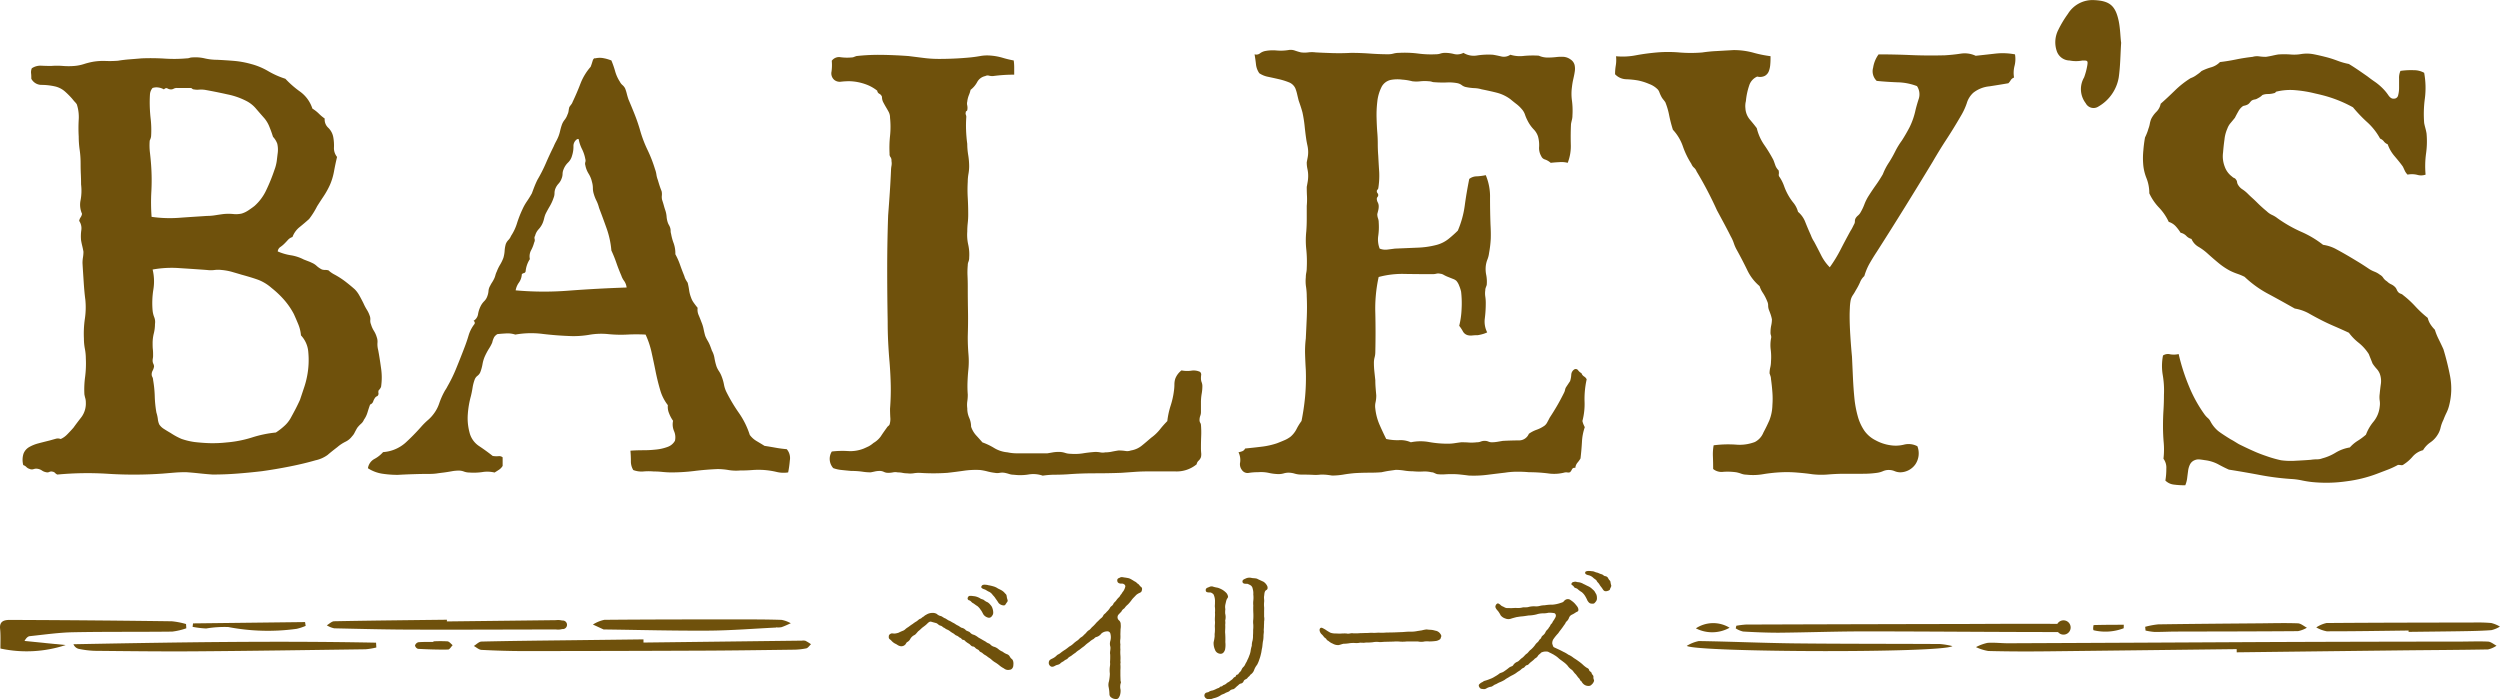 <svg height="39.155" viewBox="0 0 140 39.155" width="140" xmlns="http://www.w3.org/2000/svg"><g fill="#6f510c"><path d="m317.854 6743.523a2.977 2.977 0 0 0 .73.214 2.4 2.4 0 0 1 .73.239l.239.093a2.052 2.052 0 0 1 .214.092.9.9 0 0 1 .267.173 1.313 1.313 0 0 0 .293.2.6.6 0 0 0 .187.026.633.633 0 0 1 .187.025 1.039 1.039 0 0 0 .146.12 1.511 1.511 0 0 0 .2.12 4.68 4.68 0 0 1 .575.37c.186.143.369.292.548.451a1.553 1.553 0 0 1 .24.319c.071.123.151.274.24.451a2.879 2.879 0 0 0 .187.359 1.576 1.576 0 0 1 .161.331.514.514 0 0 1 .04.252.51.51 0 0 0 .04.252 1.429 1.429 0 0 0 .16.358 1.411 1.411 0 0 1 .161.358.711.711 0 0 1 .04.318 1.261 1.261 0 0 0 .04.4c.053.282.107.619.16 1.008a3.55 3.55 0 0 1 0 1.062 1.068 1.068 0 0 1 -.053.093.619.619 0 0 1 -.08.094.279.279 0 0 0 -.013.146.178.178 0 0 1 -.014.118.119.119 0 0 1 -.066.067.269.269 0 0 0 -.093.067.781.781 0 0 0 -.12.225.277.277 0 0 1 -.172.173c-.054.142-.1.288-.146.438a1.368 1.368 0 0 1 -.2.411.584.584 0 0 1 -.16.225 1.747 1.747 0 0 0 -.213.227c-.053.088-.1.176-.146.265a.769.769 0 0 1 -.146.212 1 1 0 0 1 -.372.306 2.129 2.129 0 0 0 -.452.3q-.346.265-.545.438a1.787 1.787 0 0 1 -.677.3q-.638.186-1.436.345t-1.568.266q-.691.081-1.382.134c-.461.036-.921.053-1.382.053q-.372-.025-.744-.066c-.248-.027-.5-.049-.744-.066-.213 0-.426.008-.638.025s-.434.036-.664.055a23.05 23.05 0 0 1 -3.017.014 18.065 18.065 0 0 0 -2.882.039.345.345 0 0 1 -.132-.094.244.244 0 0 0 -.133-.066.259.259 0 0 0 -.186.014.259.259 0 0 1 -.186.014.576.576 0 0 1 -.225-.093.6.6 0 0 0 -.226-.094.442.442 0 0 0 -.239.014.315.315 0 0 1 -.238-.014.4.4 0 0 1 -.173-.105.423.423 0 0 0 -.173-.106 1.158 1.158 0 0 1 .014-.638.731.731 0 0 1 .318-.371 2.116 2.116 0 0 1 .531-.212c.2-.054.411-.105.623-.159l.332-.093a.425.425 0 0 1 .279.013 1.162 1.162 0 0 0 .358-.251q.172-.173.359-.385c.141-.2.292-.394.451-.6a1.28 1.28 0 0 0 .239-.81.843.843 0 0 0 -.027-.226c-.018-.062-.036-.137-.053-.226a5.23 5.23 0 0 1 .04-.981 5.822 5.822 0 0 0 .04-1.036 2.865 2.865 0 0 0 -.054-.543 3.032 3.032 0 0 1 -.053-.571 5.749 5.749 0 0 1 .053-1.1 4.363 4.363 0 0 0 .027-1.074q-.054-.4-.093-1c-.026-.4-.049-.747-.066-1.048a1.927 1.927 0 0 1 .026-.319 1.957 1.957 0 0 0 .027-.318c-.018-.106-.04-.212-.066-.318s-.049-.213-.067-.319a2.451 2.451 0 0 1 .013-.569.722.722 0 0 0 -.119-.519.461.461 0 0 1 .08-.2.473.473 0 0 0 .079-.2 1.247 1.247 0 0 1 -.079-.77 2.9 2.9 0 0 0 .026-.875q0-.293-.013-.572c-.009-.186-.013-.393-.013-.623a5.279 5.279 0 0 0 -.053-.743 5.2 5.2 0 0 1 -.053-.743 8.077 8.077 0 0 1 0-.942 2.3 2.3 0 0 0 -.107-.862.894.894 0 0 0 -.106-.132c-.036-.036-.089-.1-.159-.187a4.537 4.537 0 0 0 -.411-.41 1.271 1.271 0 0 0 -.571-.279 3.438 3.438 0 0 0 -.73-.08.644.644 0 0 1 -.571-.345c0-.106 0-.208-.013-.306a.588.588 0 0 1 .04-.278.867.867 0 0 1 .531-.146c.194.01.38.014.557.014a4.014 4.014 0 0 1 .65 0 4.018 4.018 0 0 0 .651 0 2.361 2.361 0 0 0 .53-.106 4.053 4.053 0 0 1 .531-.132 3.465 3.465 0 0 1 .677-.041 5.923 5.923 0 0 0 .7-.013q.319-.053.664-.079c.23-.018.451-.036.663-.054a12.5 12.5 0 0 1 1.287.014 8 8 0 0 0 1.234-.014.506.506 0 0 0 .16-.026.5.5 0 0 1 .159-.026 2.291 2.291 0 0 1 .69.053 3.02 3.02 0 0 0 .69.079q.558.028 1 .066a5.22 5.22 0 0 1 .916.173 3.8 3.8 0 0 1 .955.4 4.748 4.748 0 0 0 .956.424 5.491 5.491 0 0 0 .836.729 1.889 1.889 0 0 1 .677.941 2.086 2.086 0 0 1 .358.279 2.5 2.5 0 0 0 .331.278.625.625 0 0 0 .2.518.972.972 0 0 1 .279.519 2.586 2.586 0 0 1 .04.583.776.776 0 0 0 .173.53q-.107.453-.173.824a3.421 3.421 0 0 1 -.226.742 4.542 4.542 0 0 1 -.345.624c-.124.186-.248.377-.371.57a4.456 4.456 0 0 1 -.451.718q-.265.237-.531.451a1.28 1.28 0 0 0 -.4.556.572.572 0 0 0 -.252.16c-.062.07-.129.142-.2.212a1.548 1.548 0 0 1 -.226.187.335.335 0 0 0 -.147.248zm-3.954-1.989a2.813 2.813 0 0 0 .477-.041c.16-.025.309-.048.452-.065a2.824 2.824 0 0 1 .53 0 1.459 1.459 0 0 0 .478-.026 1.41 1.41 0 0 0 .385-.187c.132-.089.243-.168.331-.238a2.721 2.721 0 0 0 .664-.9 9.811 9.811 0 0 0 .451-1.114 2.347 2.347 0 0 0 .133-.518c.017-.15.035-.3.053-.437a1.5 1.5 0 0 0 -.026-.517 1.128 1.128 0 0 0 -.239-.386c-.054-.176-.12-.362-.2-.558a1.738 1.738 0 0 0 -.279-.477q-.213-.239-.464-.532a1.746 1.746 0 0 0 -.518-.424 4 4 0 0 0 -1.088-.385c-.443-.1-.859-.182-1.248-.252a1.491 1.491 0 0 0 -.344-.014 1.015 1.015 0 0 1 -.292-.014.126.126 0 0 1 -.093-.039.125.125 0 0 0 -.093-.04h-.743a.384.384 0 0 0 -.2.04.28.28 0 0 1 -.146.039.377.377 0 0 1 -.2-.053c-.062-.035-.129-.018-.2.053a.84.84 0 0 0 -.306-.105.7.7 0 0 0 -.331.026.619.619 0 0 0 -.146.371c-.009.144-.013.283-.013.426a8.339 8.339 0 0 0 .053.928 5.5 5.5 0 0 1 .027.93.514.514 0 0 1 -.027.159 1.082 1.082 0 0 1 -.053.132 3.393 3.393 0 0 0 .013.678q.039.331.066.7a11.848 11.848 0 0 1 .013 1.473 10.957 10.957 0 0 0 .013 1.419 7.176 7.176 0 0 0 1.526.055c.544-.041 1.07-.071 1.584-.107zm-3.052 5.309a1.409 1.409 0 0 0 .093.371.721.721 0 0 1 .039.37 2.195 2.195 0 0 1 -.066.532 2.261 2.261 0 0 0 -.066.557c0 .106 0 .217.013.332s.013.234.013.358a.773.773 0 0 1 -.013.146.6.6 0 0 0 -.013.119.409.409 0 0 0 .04.187.351.351 0 0 1 .039.158.74.74 0 0 1 -.079.226.449.449 0 0 0 -.053.227.315.315 0 0 0 .04.133.356.356 0 0 1 .039.159 6.326 6.326 0 0 1 .093.915 6.294 6.294 0 0 0 .093.915 1.984 1.984 0 0 1 .08.358.992.992 0 0 0 .079.306.836.836 0 0 0 .266.253c.123.079.247.155.371.225a3.71 3.71 0 0 0 .611.332 3.86 3.86 0 0 0 .716.173q.451.053.863.065a7.124 7.124 0 0 0 .942-.04 6.486 6.486 0 0 0 1.42-.277 6.422 6.422 0 0 1 1.34-.279 3.538 3.538 0 0 0 .451-.345 1.741 1.741 0 0 0 .372-.451q.132-.239.265-.491c.088-.168.176-.349.265-.544l.226-.677a4.783 4.783 0 0 0 .172-.65 4.72 4.72 0 0 0 .067-1.341 1.526 1.526 0 0 0 -.411-.941 2.081 2.081 0 0 0 -.146-.61c-.08-.194-.164-.39-.252-.584a4.131 4.131 0 0 0 -.558-.81 5.355 5.355 0 0 0 -.69-.651 2.479 2.479 0 0 0 -.73-.45q-.358-.132-.942-.291c-.177-.054-.358-.106-.544-.16a3.11 3.11 0 0 0 -.571-.105 1.61 1.61 0 0 0 -.411 0 1.609 1.609 0 0 1 -.411 0c-.478-.036-.991-.07-1.54-.105a5.966 5.966 0 0 0 -1.512.079 2.832 2.832 0 0 1 .04 1.128 4.783 4.783 0 0 0 -.04 1.178z" transform="translate(-302.301 -6729.443)"/><path d="m358.389 6732.835a5.123 5.123 0 0 1 .212.611 2.152 2.152 0 0 0 .266.584.582.582 0 0 0 .146.186.628.628 0 0 1 .146.186 2.36 2.36 0 0 1 .093.293c.026.105.057.211.093.318.106.248.216.512.331.8s.216.575.305.876a6.859 6.859 0 0 0 .425 1.141 7.58 7.58 0 0 1 .425 1.088 1.41 1.41 0 0 1 .079.3 1.342 1.342 0 0 0 .08.306q.053.185.106.346c.035.105.071.2.107.291a.77.77 0 0 1 .013.238.734.734 0 0 0 .013.24q.053.158.093.3c.026.1.057.2.093.306a1.379 1.379 0 0 1 .066.331 1.364 1.364 0 0 0 .066.332.719.719 0 0 0 .067.146.744.744 0 0 1 .066.146.558.558 0 0 1 .027.173.55.55 0 0 0 .026.173 2.907 2.907 0 0 0 .146.531 1.694 1.694 0 0 1 .093.61 3.946 3.946 0 0 1 .266.6c.07.2.15.41.238.624a.766.766 0 0 0 .08.2c.035.063.07.119.106.172a3.875 3.875 0 0 1 .08.412 1.839 1.839 0 0 0 .106.41 1.086 1.086 0 0 0 .159.306c.07.1.141.191.213.278a.75.75 0 0 0 .053.4c.053.124.107.257.16.4a1.927 1.927 0 0 1 .119.385c.027.133.057.262.093.386a2.019 2.019 0 0 0 .133.266 1.892 1.892 0 0 1 .132.265c.036.089.071.185.107.292a1.278 1.278 0 0 1 .146.424 3.129 3.129 0 0 0 .119.479 1.369 1.369 0 0 0 .133.252 1.387 1.387 0 0 1 .133.252 2.519 2.519 0 0 1 .146.492 1.59 1.59 0 0 0 .146.437 9.242 9.242 0 0 0 .69 1.154 4.605 4.605 0 0 1 .61 1.234 1.3 1.3 0 0 0 .385.345c.15.09.3.177.438.266.23.035.442.071.636.106s.4.062.611.08a.758.758 0 0 1 .172.637 5.737 5.737 0 0 1 -.093.664 1.649 1.649 0 0 1 -.65-.027 4.365 4.365 0 0 0 -1.353-.106q-.332.026-.7.026a2.581 2.581 0 0 1 -.637-.026 3.751 3.751 0 0 0 -.611-.054q-.663.028-1.3.107a10.551 10.551 0 0 1 -1.3.08c-.159 0-.323-.011-.491-.027a4.721 4.721 0 0 0 -.491-.026 3.089 3.089 0 0 0 -.57 0 1.291 1.291 0 0 1 -.571-.08.93.93 0 0 1 -.133-.5c0-.193-.009-.39-.026-.584q.344-.025.73-.025a6.4 6.4 0 0 0 .729-.041 2.549 2.549 0 0 0 .624-.146.755.755 0 0 0 .411-.345.868.868 0 0 0 -.053-.543.948.948 0 0 1 -.053-.573 1.875 1.875 0 0 1 -.225-.423.922.922 0 0 1 -.067-.452 2.5 2.5 0 0 1 -.437-.875q-.146-.5-.253-1.034t-.225-1.062a4.761 4.761 0 0 0 -.332-.982 9.628 9.628 0 0 0 -1.035 0 7.13 7.13 0 0 1 -1.062-.027 3.94 3.94 0 0 0 -1.074.041 5.123 5.123 0 0 1 -1.1.066c-.5-.019-1-.058-1.512-.12a5.089 5.089 0 0 0 -1.513.04 1.376 1.376 0 0 0 -.5-.066c-.177.01-.345.022-.5.039a.518.518 0 0 0 -.186.174 1.248 1.248 0 0 0 -.106.3 2.307 2.307 0 0 1 -.185.344 3.652 3.652 0 0 0 -.239.451 1.935 1.935 0 0 0 -.12.413 2.467 2.467 0 0 1 -.119.438.48.48 0 0 1 -.16.212.475.475 0 0 0 -.159.212 2.329 2.329 0 0 0 -.12.466c-.027.167-.058.322-.093.463a5.161 5.161 0 0 0 -.172 1 3.055 3.055 0 0 0 .092 1.022 1.274 1.274 0 0 0 .531.77q.4.265.77.558a1.288 1.288 0 0 0 .318.013.3.3 0 0 1 .239.065v.48a.662.662 0 0 1 -.2.211c-.079.053-.164.106-.252.16a1.718 1.718 0 0 0 -.677-.027 3.425 3.425 0 0 1 -.73.027.891.891 0 0 1 -.305-.054.8.8 0 0 0 -.278-.054 2.23 2.23 0 0 0 -.425.04c-.142.025-.284.049-.425.067s-.274.033-.4.053a3 3 0 0 1 -.4.025q-.451 0-.9.015c-.3.009-.593.022-.876.038a5.7 5.7 0 0 1 -.876-.065 2.036 2.036 0 0 1 -.8-.306.71.71 0 0 1 .358-.517 1.75 1.75 0 0 0 .491-.386 2.109 2.109 0 0 0 1.248-.518 11.805 11.805 0 0 0 .875-.889 3.907 3.907 0 0 1 .385-.385 2.078 2.078 0 0 0 .332-.358 2.048 2.048 0 0 0 .305-.583 4.19 4.19 0 0 1 .279-.638 1.268 1.268 0 0 1 .079-.133 1.666 1.666 0 0 0 .107-.187 8.077 8.077 0 0 0 .5-1.034q.239-.584.451-1.141.132-.344.226-.664a1.974 1.974 0 0 1 .305-.61.127.127 0 0 0 .04-.119.123.123 0 0 0 -.067-.092.526.526 0 0 0 .253-.373 1.574 1.574 0 0 1 .146-.451 1.065 1.065 0 0 1 .2-.278.7.7 0 0 0 .173-.278 1.012 1.012 0 0 0 .066-.292.654.654 0 0 1 .093-.291 1.511 1.511 0 0 1 .106-.187 1.842 1.842 0 0 0 .106-.187 1.045 1.045 0 0 0 .08-.212 1.035 1.035 0 0 1 .08-.214 2.228 2.228 0 0 1 .186-.383 2.3 2.3 0 0 0 .185-.386 1.863 1.863 0 0 0 .067-.385 1.83 1.83 0 0 1 .066-.386.679.679 0 0 1 .146-.225.668.668 0 0 0 .146-.226 2.733 2.733 0 0 0 .332-.7 6.152 6.152 0 0 1 .305-.784 2.787 2.787 0 0 1 .252-.451q.146-.212.279-.45c.053-.143.1-.27.146-.386s.1-.242.172-.385a8.194 8.194 0 0 0 .465-.915q.2-.464.438-.942a2.569 2.569 0 0 1 .133-.278 2.58 2.58 0 0 0 .133-.279 2.106 2.106 0 0 0 .093-.306c.026-.114.057-.226.093-.331a.963.963 0 0 1 .159-.293.95.95 0 0 0 .159-.291.658.658 0 0 0 .066-.213 1.756 1.756 0 0 1 .04-.211c.035-.054.07-.1.106-.147a.446.446 0 0 0 .08-.146q.239-.5.438-1.022a3.135 3.135 0 0 1 .57-.941c.036-.09.071-.194.107-.318s.088-.177.159-.158a1.087 1.087 0 0 1 .491 0c.126.022.262.067.404.119zm.558 12.05c-.106-.248-.2-.486-.279-.717s-.173-.461-.279-.69a4.9 4.9 0 0 0 -.265-1.233c-.142-.4-.284-.784-.425-1.154a1.965 1.965 0 0 0 -.146-.4 2.1 2.1 0 0 1 -.146-.372 1.045 1.045 0 0 1 -.053-.331 1.292 1.292 0 0 0 -.053-.357 1.454 1.454 0 0 0 -.186-.453 1.386 1.386 0 0 1 -.185-.477.283.283 0 0 1 0-.172.293.293 0 0 0 0-.173 2.109 2.109 0 0 0 -.186-.559 2.044 2.044 0 0 1 -.186-.558h-.079a.452.452 0 0 0 -.213.412 1.617 1.617 0 0 1 -.08.518.824.824 0 0 1 -.225.386 1.053 1.053 0 0 0 -.252.385.672.672 0 0 0 -.053.251.694.694 0 0 1 -.053.253.823.823 0 0 1 -.173.291.913.913 0 0 0 -.172.267.7.7 0 0 0 -.053.266.689.689 0 0 1 -.053.264 2.454 2.454 0 0 1 -.212.466c-.089.151-.168.295-.239.438a1.563 1.563 0 0 0 -.079.252 1.631 1.631 0 0 1 -.08.252 1.224 1.224 0 0 1 -.225.346.84.84 0 0 0 -.2.371.2.2 0 0 0 -.026.173.273.273 0 0 1 -.026.2 1.945 1.945 0 0 1 -.173.438.717.717 0 0 0 -.067.491 1.518 1.518 0 0 0 -.238.688.126.126 0 0 1 -.093.095.229.229 0 0 0 -.12.065.878.878 0 0 1 -.159.464 1.042 1.042 0 0 0 -.186.439 17.86 17.86 0 0 0 3.013.013q1.605-.12 3.2-.172a.782.782 0 0 0 -.133-.36 1.078 1.078 0 0 1 -.162-.306z" transform="translate(-324.152 -6729.45)"/><path d="m410.16 6732.669a2.761 2.761 0 0 1 .027.385v.411a8.729 8.729 0 0 0 -1.195.079.83.83 0 0 1 -.225-.026.271.271 0 0 0 -.2.026.661.661 0 0 0 -.451.332 1.345 1.345 0 0 1 -.372.438 1.635 1.635 0 0 1 -.093.293 1.4 1.4 0 0 0 -.093.37.42.42 0 0 0 0 .212.662.662 0 0 1 0 .265c-.018.036-.036.055-.053.055s-.026.018-.026.052a.208.208 0 0 0 0 .147.327.327 0 0 1 .026.119 6.845 6.845 0 0 0 -.013.742c.009.248.03.5.066.771a3.978 3.978 0 0 0 .053.623 3.993 3.993 0 0 1 .054.624 2.488 2.488 0 0 1 -.04.438 2.55 2.55 0 0 0 -.039.438 7.389 7.389 0 0 0 0 .889q.026.466.026.942a4.426 4.426 0 0 1 -.026.479 4.3 4.3 0 0 0 -.027.478 2.5 2.5 0 0 0 .053.729 2.528 2.528 0 0 1 .054.731.569.569 0 0 1 -.04.226.5.5 0 0 0 -.039.2 4.274 4.274 0 0 0 -.014.584c.009.2.014.39.014.585q0 .715.013 1.432c.009.479 0 .947-.013 1.406q0 .505.039.982a4.634 4.634 0 0 1 -.013.929c-.018.194-.031.4-.04.624a6.32 6.32 0 0 0 .014.7 2.486 2.486 0 0 1 -.027.384 1.388 1.388 0 0 0 0 .385 1.283 1.283 0 0 0 .107.531 1.236 1.236 0 0 1 .106.5 1.384 1.384 0 0 0 .278.479q.172.186.358.4a3.425 3.425 0 0 1 .664.318 1.719 1.719 0 0 0 .743.238 2.4 2.4 0 0 0 .531.055h1.7c.106-.019.212-.035.318-.055a2.055 2.055 0 0 1 .318-.024 1.119 1.119 0 0 1 .345.052.982.982 0 0 0 .319.053 2.9 2.9 0 0 0 .69-.025q.318-.053.69-.079a1.663 1.663 0 0 1 .279.024.669.669 0 0 0 .278 0 1.717 1.717 0 0 0 .372-.039c.123-.026.247-.048.371-.066a2.431 2.431 0 0 1 .385.027.569.569 0 0 0 .305-.027 1.286 1.286 0 0 0 .624-.278c.186-.149.358-.3.518-.437a2.465 2.465 0 0 0 .491-.466 5.389 5.389 0 0 1 .411-.464 4.529 4.529 0 0 1 .186-.863 4.548 4.548 0 0 0 .186-.835 2.568 2.568 0 0 0 .026-.358 1.029 1.029 0 0 1 .053-.331 1.072 1.072 0 0 1 .345-.453 1.584 1.584 0 0 0 .544.016.846.846 0 0 1 .491.066.2.2 0 0 1 .066.172 1.4 1.4 0 0 0 -.013.2.591.591 0 0 0 .04.212.6.6 0 0 1 .04.212 2.5 2.5 0 0 1 -.04.438 2.815 2.815 0 0 0 -.04.491v.53a.6.6 0 0 1 -.04.213.676.676 0 0 0 -.039.238.279.279 0 0 0 .039.146.244.244 0 0 1 .04.12 4.843 4.843 0 0 1 .013.624q-.013.331-.013.649a2.922 2.922 0 0 0 .013.292.7.7 0 0 1 -.013.238.486.486 0 0 1 -.132.2.329.329 0 0 0 -.107.2 1.758 1.758 0 0 1 -1.207.4h-1.526q-.373 0-.743.027l-.743.052q-.717.028-1.473.027c-.5 0-1 .016-1.5.054q-.372.025-.73.025a4.78 4.78 0 0 0 -.7.053 1.6 1.6 0 0 0 -.8-.065 2.878 2.878 0 0 1 -.823.013.77.77 0 0 1 -.252-.04 2.3 2.3 0 0 0 -.252-.066.786.786 0 0 0 -.279 0 .7.7 0 0 1 -.278 0 2.946 2.946 0 0 1 -.412-.079 3.1 3.1 0 0 0 -.411-.08 4.585 4.585 0 0 0 -.9.04q-.451.066-.928.119a11.323 11.323 0 0 1 -1.566 0 2.006 2.006 0 0 0 -.345.027 1.273 1.273 0 0 1 -.345 0 1.292 1.292 0 0 1 -.266-.027 1.44 1.44 0 0 0 -.265-.026.674.674 0 0 0 -.265 0 1.294 1.294 0 0 1 -.266.026.525.525 0 0 1 -.239-.052.52.52 0 0 0 -.239-.054 1.23 1.23 0 0 0 -.252.026c-.079.019-.164.035-.252.053a3.147 3.147 0 0 1 -.478-.04 4.327 4.327 0 0 0 -.61-.039c-.195-.019-.376-.035-.544-.054a1.835 1.835 0 0 1 -.464-.105.777.777 0 0 1 -.08-.929 4.968 4.968 0 0 1 .9-.026 2.025 2.025 0 0 0 .876-.134c.124-.053.221-.1.292-.133a1.543 1.543 0 0 0 .266-.187 1.306 1.306 0 0 0 .411-.37c.079-.124.19-.284.331-.478a.383.383 0 0 1 .093-.106.206.206 0 0 0 .066-.08 1 1 0 0 0 .04-.4c-.009-.177-.014-.337-.014-.479.035-.459.049-.9.04-1.312s-.031-.846-.066-1.288c-.036-.407-.062-.8-.08-1.169s-.026-.752-.026-1.14q-.027-1.487-.027-2.946t.053-2.973q.053-.69.093-1.288c.027-.4.048-.8.067-1.207a1.558 1.558 0 0 1 .026-.278.746.746 0 0 0 0-.278.313.313 0 0 0 -.053-.213.256.256 0 0 1 -.053-.186 6.387 6.387 0 0 1 .026-1 4.937 4.937 0 0 0 0-1.021.677.677 0 0 0 -.079-.331c-.053-.1-.107-.19-.16-.28s-.1-.177-.146-.264a.654.654 0 0 1 -.066-.294.294.294 0 0 0 -.146-.172.214.214 0 0 1 -.119-.172 2.192 2.192 0 0 0 -.61-.346 2.93 2.93 0 0 0 -.929-.186 4.026 4.026 0 0 0 -.491.027.489.489 0 0 1 -.384-.107.484.484 0 0 1 -.146-.464 2.737 2.737 0 0 0 .013-.6.5.5 0 0 1 .491-.2 2.727 2.727 0 0 0 .6.015.414.414 0 0 0 .146-.026c.044-.019.093-.036.146-.054a11.266 11.266 0 0 1 1.46-.066c.5.008.982.031 1.46.066l.836.105a6.6 6.6 0 0 0 .863.055q.876 0 1.725-.08.291-.028.584-.08a2.17 2.17 0 0 1 .584-.026 3.212 3.212 0 0 1 .663.12 5.746 5.746 0 0 0 .631.153z" transform="translate(-353.392 -6729.283)"/><path d="m467.055 6738.08a1.383 1.383 0 0 0 -.451-.04c-.177.009-.345.021-.5.04a1 1 0 0 0 -.318-.187.32.32 0 0 1 -.213-.186.9.9 0 0 1 -.119-.531 1.782 1.782 0 0 0 -.066-.584 1.028 1.028 0 0 0 -.252-.4 2.029 2.029 0 0 1 -.331-.478 2.247 2.247 0 0 1 -.146-.345.872.872 0 0 0 -.173-.292 1.892 1.892 0 0 0 -.305-.292c-.116-.088-.225-.177-.332-.266a2.2 2.2 0 0 0 -.73-.357q-.358-.094-.889-.2a1.6 1.6 0 0 0 -.411-.066 2.893 2.893 0 0 1 -.491-.066.568.568 0 0 1 -.212-.106.6.6 0 0 0 -.239-.105 2.527 2.527 0 0 0 -.584-.04 6.168 6.168 0 0 1 -.69-.013.478.478 0 0 1 -.159-.027.538.538 0 0 0 -.16-.026 2.293 2.293 0 0 0 -.477 0 1.837 1.837 0 0 1 -.452 0 2.986 2.986 0 0 0 -.57-.093 2.013 2.013 0 0 0 -.624.013.761.761 0 0 0 -.544.426 2.38 2.38 0 0 0 -.225.795 6.39 6.39 0 0 0 -.04.93q.013.478.04.8t.026.638c0 .211.009.434.027.664.017.335.035.635.053.9a4.424 4.424 0 0 1 -.053.93.31.31 0 0 1 -.053.078.111.111 0 0 0 -.027.08.174.174 0 0 0 .04.106.176.176 0 0 1 .04.105.175.175 0 0 1 -.04.106.161.161 0 0 0 -.04.08.441.441 0 0 0 .053.225.456.456 0 0 1 .053.226.872.872 0 0 1 -.026.212l-.053.214a.685.685 0 0 0 .039.239.669.669 0 0 1 .04.238 3.508 3.508 0 0 1 -.026.742 1.4 1.4 0 0 0 .08.716.872.872 0 0 0 .427.055c.142-.018.284-.035.427-.055l1.241-.052a4.879 4.879 0 0 0 1.107-.159 1.82 1.82 0 0 0 .654-.332 6.719 6.719 0 0 0 .52-.464 5.342 5.342 0 0 0 .387-1.394q.093-.7.253-1.5a.69.69 0 0 1 .425-.146 3.145 3.145 0 0 0 .5-.066 3.081 3.081 0 0 1 .239 1.273q0 .743.026 1.486c.018.317.022.588.014.809a5.959 5.959 0 0 1 -.093.783 1.44 1.44 0 0 1 -.093.372 1.415 1.415 0 0 0 -.093.371 1.634 1.634 0 0 0 .027.5 1.954 1.954 0 0 1 .026.558c-.018.053-.036.1-.053.145a.394.394 0 0 0 -.026.146 1.172 1.172 0 0 0 0 .358 2.4 2.4 0 0 1 .026.358 6.759 6.759 0 0 1 -.053.862 1.328 1.328 0 0 0 .133.783 1.425 1.425 0 0 1 -.239.092 2.4 2.4 0 0 1 -.292.066c-.071 0-.169 0-.292.014a.714.714 0 0 1 -.265-.014.435.435 0 0 1 -.279-.226 2.146 2.146 0 0 0 -.2-.3 4.6 4.6 0 0 0 .133-.942 5.712 5.712 0 0 0 -.027-.969 1.95 1.95 0 0 0 -.107-.331.855.855 0 0 0 -.16-.278.573.573 0 0 0 -.186-.106l-.267-.107a1.829 1.829 0 0 1 -.254-.119.439.439 0 0 0 -.2-.065.419.419 0 0 0 -.214 0 .882.882 0 0 1 -.213.025q-.694 0-1.535-.012a5.078 5.078 0 0 0 -1.481.171 8.208 8.208 0 0 0 -.187 2.018q.025 1.088 0 2.177a1.154 1.154 0 0 1 -.04.306 1.15 1.15 0 0 0 -.039.3 4.623 4.623 0 0 0 .026.49c.018.169.035.332.053.491 0 .143.006.283.017.425s.023.283.036.425a1.741 1.741 0 0 1 -.04.386.953.953 0 0 0 -.013.358 3.084 3.084 0 0 0 .238.9c.124.281.248.548.372.795a2.923 2.923 0 0 0 .73.066 1.431 1.431 0 0 1 .65.119 2.644 2.644 0 0 1 1.022-.013 5.866 5.866 0 0 0 1.048.092 2.372 2.372 0 0 0 .358-.025c.115-.018.243-.036.385-.054.141 0 .287 0 .438.014a2.409 2.409 0 0 0 .438-.014.561.561 0 0 0 .226-.04.572.572 0 0 1 .225-.039.5.5 0 0 1 .2.039.486.486 0 0 0 .2.04 2.041 2.041 0 0 0 .292-.025l.319-.054q.53-.026.9-.026a.594.594 0 0 0 .557-.371 1.817 1.817 0 0 1 .438-.227 1.821 1.821 0 0 0 .438-.226.55.55 0 0 0 .159-.2q.08-.145.133-.252c.141-.212.278-.434.411-.662s.261-.47.385-.718a.68.68 0 0 0 .066-.187.409.409 0 0 1 .067-.158l.106-.16c.035-.054.07-.105.106-.158a1.447 1.447 0 0 0 .066-.359.376.376 0 0 1 .173-.3.162.162 0 0 1 .212.053.539.539 0 0 0 .186.159.355.355 0 0 0 .146.186.374.374 0 0 1 .146.159 5.042 5.042 0 0 0 -.119 1.234 3.694 3.694 0 0 1 -.12 1.1 1.3 1.3 0 0 0 .053.173c.017.044.044.1.08.172a2.982 2.982 0 0 0 -.159.837c-.018.31-.045.615-.08.915a1.641 1.641 0 0 1 -.172.239.546.546 0 0 0 -.12.292.153.153 0 0 0 -.186.079.623.623 0 0 1 -.106.16.291.291 0 0 1 -.159.013.423.423 0 0 0 -.186.014 2.315 2.315 0 0 1 -.9.039 8.809 8.809 0 0 0 -1.062-.065q-.292-.028-.65-.028a4.518 4.518 0 0 0 -.7.055c-.3.034-.629.075-.982.119a6.1 6.1 0 0 1 -1.035.041c-.142-.02-.292-.037-.451-.054a3.9 3.9 0 0 0 -.451-.026c-.142 0-.288 0-.438.012a2.4 2.4 0 0 1 -.437-.012 1.428 1.428 0 0 1 -.16-.067.354.354 0 0 0 -.159-.039 1.645 1.645 0 0 0 -.478-.04 3.846 3.846 0 0 1 -.557-.013 3.057 3.057 0 0 1 -.491-.041 3.14 3.14 0 0 0 -.465-.039l-.371.053c-.124.018-.265.045-.425.08-.195.017-.423.026-.687.026s-.536.008-.818.025c-.211.019-.422.044-.633.081a3.943 3.943 0 0 1 -.632.054c-.123-.02-.224-.032-.3-.041a2.943 2.943 0 0 0 -.33-.013 2.343 2.343 0 0 1 -.461.013c-.22-.01-.427-.013-.621-.013a1.307 1.307 0 0 1 -.384-.054 1.223 1.223 0 0 0 -.359-.053.981.981 0 0 0 -.252.039 1.072 1.072 0 0 1 -.279.041 2.74 2.74 0 0 1 -.557-.067 2.045 2.045 0 0 0 -.61-.039 3.025 3.025 0 0 0 -.518.039.379.379 0 0 1 -.385-.172.516.516 0 0 1 -.093-.425.988.988 0 0 0 -.093-.559 1.162 1.162 0 0 0 .225-.064.3.3 0 0 0 .146-.146c.354-.035.672-.071.956-.106a4.3 4.3 0 0 0 .822-.186q.212-.081.425-.173a1.559 1.559 0 0 0 .345-.2 1.4 1.4 0 0 0 .332-.425 2.988 2.988 0 0 1 .278-.451 13.327 13.327 0 0 0 .2-1.354 11.957 11.957 0 0 0 .04-1.513c-.018-.282-.031-.57-.04-.861a5.986 5.986 0 0 1 .04-.89q.026-.532.053-1.141t0-1.222a3.562 3.562 0 0 0 -.04-.531 2.132 2.132 0 0 1 -.013-.53 1.363 1.363 0 0 1 .027-.266 1.368 1.368 0 0 0 .026-.266 6.735 6.735 0 0 0 -.026-1.034 4.781 4.781 0 0 1 0-1.01q.026-.343.026-.7v-.729a3.858 3.858 0 0 0 .013-.544c-.009-.169-.013-.341-.013-.519.017-.088.035-.186.053-.291a1.975 1.975 0 0 0 .027-.318 1.7 1.7 0 0 0 -.04-.385 1.716 1.716 0 0 1 -.04-.386c.017-.088.035-.182.053-.278a1.584 1.584 0 0 0 .027-.278 1.768 1.768 0 0 0 -.04-.372c-.027-.124-.049-.238-.066-.346-.036-.247-.067-.5-.093-.755a7.175 7.175 0 0 0 -.12-.757c-.053-.2-.124-.416-.212-.664-.036-.141-.066-.269-.093-.385a2.128 2.128 0 0 0 -.093-.3.653.653 0 0 0 -.371-.345 3.733 3.733 0 0 0 -.558-.173c-.195-.044-.394-.089-.6-.132a1.331 1.331 0 0 1 -.491-.2 1.074 1.074 0 0 1 -.185-.49q-.027-.253-.08-.57a.324.324 0 0 0 .305-.055.718.718 0 0 1 .305-.132 2.342 2.342 0 0 1 .624-.027 2.682 2.682 0 0 0 .677-.026.7.7 0 0 1 .332.026 3.336 3.336 0 0 0 .358.107 1.588 1.588 0 0 0 .4 0 1.61 1.61 0 0 1 .422 0q.448.025.949.04t1.028-.013q.527 0 1.055.038t1.026.04a1.122 1.122 0 0 0 .305-.041 1.2 1.2 0 0 1 .305-.038 6.037 6.037 0 0 1 1.062.038 5.576 5.576 0 0 0 1.009.041.773.773 0 0 0 .252-.041.821.821 0 0 1 .252-.038 2.044 2.044 0 0 1 .5.065.754.754 0 0 0 .531-.065 1.1 1.1 0 0 0 .77.145 4.186 4.186 0 0 1 .875-.04q.186.028.465.094a.632.632 0 0 0 .517-.094 1.793 1.793 0 0 0 .757.066 5.409 5.409 0 0 1 .836-.013 1.2 1.2 0 0 0 .49.105 4.119 4.119 0 0 0 .478-.026 2.428 2.428 0 0 1 .425-.014.765.765 0 0 1 .385.146.527.527 0 0 1 .225.306.961.961 0 0 1 .013.358c-.017.123-.044.261-.079.41a3.917 3.917 0 0 0 -.08.465 2.782 2.782 0 0 0 0 .77 4.274 4.274 0 0 1 .027.823.984.984 0 0 1 -.027.239c-.018.07-.036.149-.053.238q-.027.532-.013 1.127a2.588 2.588 0 0 1 -.172 1.054z" transform="translate(-379.263 -6728.961)"/><path d="m502.263 6732.148c0 .159 0 .309-.014.451a1.309 1.309 0 0 1 -.079.384.51.51 0 0 1 -.226.267.6.6 0 0 1 -.425.039.808.808 0 0 0 -.451.5 3.791 3.791 0 0 0 -.185.875 1.127 1.127 0 0 0 -.027.4 1.069 1.069 0 0 0 .252.637q.225.265.385.478a2.757 2.757 0 0 0 .411.929 8 8 0 0 1 .518.85c.035.089.07.187.106.292a.731.731 0 0 0 .186.291.586.586 0 0 1 .013.214.18.18 0 0 0 .04.159 2.259 2.259 0 0 1 .252.5 3.143 3.143 0 0 0 .225.5 3.043 3.043 0 0 0 .306.451 1.362 1.362 0 0 1 .252.5 1.387 1.387 0 0 1 .411.584c.1.248.2.487.305.716a1.78 1.78 0 0 0 .186.373c.123.229.252.479.385.742a2.627 2.627 0 0 0 .491.69 7.764 7.764 0 0 0 .61-1q.265-.517.558-1.049a1.373 1.373 0 0 0 .093-.159l.093-.187a.319.319 0 0 0 .053-.185.326.326 0 0 1 .054-.187.585.585 0 0 1 .119-.132.6.6 0 0 0 .119-.133 2.832 2.832 0 0 0 .239-.491 2.644 2.644 0 0 1 .266-.519c.123-.193.252-.384.384-.569s.261-.386.385-.6a3.354 3.354 0 0 1 .345-.663 6.77 6.77 0 0 0 .345-.61 4.2 4.2 0 0 1 .372-.61c.159-.248.305-.5.438-.757a4.1 4.1 0 0 0 .332-.969c.053-.212.115-.425.185-.636a.831.831 0 0 0 -.106-.69 3.241 3.241 0 0 0 -1.1-.213c-.434-.017-.819-.044-1.155-.079a.745.745 0 0 1 -.2-.744 1.686 1.686 0 0 1 .305-.741c.566 0 1.168.012 1.8.039s1.274.03 1.911.013c.3-.018.6-.048.889-.093a1.438 1.438 0 0 1 .836.12q.5-.053 1.088-.12a3.643 3.643 0 0 1 1.115.041 1.561 1.561 0 0 1 -.027.649 1.554 1.554 0 0 0 -.026.649.364.364 0 0 0 -.186.146.833.833 0 0 1 -.133.173q-.451.079-1.061.173a1.714 1.714 0 0 0 -.9.357 1.283 1.283 0 0 0 -.371.6 3.784 3.784 0 0 1 -.345.729q-.4.69-.783 1.274t-.783 1.273q-.77 1.273-1.552 2.534t-1.579 2.508c-.142.213-.275.431-.4.65a3.325 3.325 0 0 0 -.292.7.909.909 0 0 0 -.239.345 3.562 3.562 0 0 1 -.239.451 2.506 2.506 0 0 1 -.16.266.813.813 0 0 0 -.132.319 2.88 2.88 0 0 0 -.04.4c-.009.177-.013.318-.013.425q0 .5.039 1.128t.093 1.181q.026.557.053 1.155t.08 1.14a5.9 5.9 0 0 0 .186 1.022 2.7 2.7 0 0 0 .371.823 1.7 1.7 0 0 0 .637.544 2.447 2.447 0 0 0 .85.278 1.908 1.908 0 0 0 .742-.039 1.045 1.045 0 0 1 .744.092 1.1 1.1 0 0 1 -.12 1.022 1.057 1.057 0 0 1 -.836.438.827.827 0 0 1 -.318-.066.846.846 0 0 0 -.319-.066.813.813 0 0 0 -.332.066 1.256 1.256 0 0 1 -.331.094 5.675 5.675 0 0 1 -.823.053h-.982q-.451 0-.929.039a4.383 4.383 0 0 1 -.9-.013q-.345-.053-.849-.093a6.859 6.859 0 0 0 -.956-.014 8.819 8.819 0 0 0 -.955.106 3.274 3.274 0 0 1 -.929.025.841.841 0 0 1 -.279-.052 1.936 1.936 0 0 0 -.278-.08 3.47 3.47 0 0 0 -.73-.027.743.743 0 0 1 -.571-.158q0-.344-.013-.689a2.9 2.9 0 0 1 .04-.638 6.34 6.34 0 0 1 1.234-.039 2.407 2.407 0 0 0 1.075-.146 1.022 1.022 0 0 0 .478-.53q.185-.346.331-.678a2.471 2.471 0 0 0 .173-.862 4.749 4.749 0 0 0 0-.7q-.027-.385-.08-.757a.515.515 0 0 0 -.026-.159c-.018-.053-.036-.105-.054-.158a1.491 1.491 0 0 1 .04-.332 1.469 1.469 0 0 0 .04-.332 3.3 3.3 0 0 0 -.013-.65 2.037 2.037 0 0 1 .013-.624.322.322 0 0 0 0-.186.448.448 0 0 1 -.026-.186 1.79 1.79 0 0 1 .039-.371 1.632 1.632 0 0 0 .04-.346 2.308 2.308 0 0 0 -.066-.253c-.027-.079-.058-.161-.093-.25a.713.713 0 0 1 -.053-.266.527.527 0 0 0 -.053-.239 2.573 2.573 0 0 0 -.239-.466 1.366 1.366 0 0 1 -.186-.383 2.673 2.673 0 0 1 -.7-.916q-.279-.571-.571-1.1a2.127 2.127 0 0 1 -.172-.386 2.193 2.193 0 0 0 -.173-.385q-.186-.371-.372-.718c-.124-.229-.256-.477-.4-.742q-.239-.53-.53-1.089t-.611-1.088a.537.537 0 0 0 -.146-.212.53.53 0 0 1 -.146-.212 4.575 4.575 0 0 1 -.477-.982 2.609 2.609 0 0 0 -.558-.929 7.917 7.917 0 0 1 -.212-.823 3.829 3.829 0 0 0 -.212-.717c-.036-.053-.076-.105-.12-.159a.933.933 0 0 1 -.119-.186 1.913 1.913 0 0 1 -.093-.212.462.462 0 0 0 -.093-.159 1.284 1.284 0 0 0 -.478-.306 3.193 3.193 0 0 0 -.637-.2 5.121 5.121 0 0 0 -.663-.066.888.888 0 0 1 -.611-.279 2.851 2.851 0 0 1 .04-.491 1.961 1.961 0 0 0 .014-.517 3.887 3.887 0 0 0 1.114-.054c.372-.07.76-.122 1.168-.158a7.343 7.343 0 0 1 1.261 0 7.656 7.656 0 0 0 1.287 0 8.071 8.071 0 0 1 .822-.08l.929-.053a4.14 4.14 0 0 1 1.062.133 6.748 6.748 0 0 0 1.009.208z" transform="translate(-403.113 -6729.002)"/><path d="m549.762 6728.2c-.045.722-.045 1.308-.135 1.941a2.328 2.328 0 0 1 -1.128 1.623.494.494 0 0 1 -.722-.181 1.294 1.294 0 0 1 -.09-1.442 3.764 3.764 0 0 0 .18-.677c.045-.272 0-.272-.271-.272a1.866 1.866 0 0 1 -.722 0 .772.772 0 0 1 -.722-.541 1.523 1.523 0 0 1 .09-1.173 6.017 6.017 0 0 1 .541-.9 1.616 1.616 0 0 1 1.489-.767c.857.045 1.173.315 1.354 1.174.091.448.091.899.136 1.215z" transform="translate(-430.978 -6725.804)"/><path d="m570.952 6733.154a4.032 4.032 0 0 1 .743-.039 1.175 1.175 0 0 1 .584.146 4.631 4.631 0 0 1 .04 1.434 6.494 6.494 0 0 0 -.04 1.379c.017.09.04.183.066.279a3.065 3.065 0 0 1 .067.3 4.846 4.846 0 0 1 -.027 1.129 5.219 5.219 0 0 0 -.026 1.181.75.75 0 0 1 -.465.013 1.252 1.252 0 0 0 -.544-.013.759.759 0 0 1 -.159-.226c-.036-.08-.071-.154-.106-.226-.142-.2-.3-.389-.465-.584a2.067 2.067 0 0 1 -.384-.664.482.482 0 0 1 -.213-.159.493.493 0 0 0 -.212-.159 3.476 3.476 0 0 0 -.717-.914 7.961 7.961 0 0 1 -.8-.837 7.185 7.185 0 0 0 -1.751-.689c-.071-.019-.146-.036-.226-.055s-.155-.034-.226-.052a6.858 6.858 0 0 0 -1-.161 3.281 3.281 0 0 0 -1.1.081l-.053.054a.082.082 0 0 1 -.053.026 1.312 1.312 0 0 1 -.359.052.8.8 0 0 0 -.305.055 1.044 1.044 0 0 1 -.106.092 1.212 1.212 0 0 1 -.159.094.4.4 0 0 1 -.173.065.43.43 0 0 0 -.172.067 1.182 1.182 0 0 0 -.106.119.368.368 0 0 1 -.107.093.683.683 0 0 1 -.185.066.238.238 0 0 0 -.133.065.862.862 0 0 0 -.213.266q-.106.186-.185.346c-.071.089-.151.186-.239.291a.978.978 0 0 0 -.186.319 1.96 1.96 0 0 0 -.159.6c-.036.256-.062.5-.08.729a1.6 1.6 0 0 0 .093.8 1.177 1.177 0 0 0 .412.557.329.329 0 0 0 .119.08.172.172 0 0 1 .093.079.256.256 0 0 1 .066.146.4.4 0 0 0 .066.172.742.742 0 0 0 .239.239 1.93 1.93 0 0 1 .292.239q.132.132.266.252c.088.079.177.164.265.252s.177.172.266.252.176.155.265.227a1.046 1.046 0 0 0 .305.211 1.509 1.509 0 0 1 .306.187 7.6 7.6 0 0 0 1.326.756 5.572 5.572 0 0 1 1.221.729 2.157 2.157 0 0 1 .677.212c.2.107.411.224.624.347s.42.248.623.371.412.257.624.4a1.638 1.638 0 0 0 .332.173 1.187 1.187 0 0 1 .305.173.491.491 0 0 1 .185.172.671.671 0 0 0 .213.2.755.755 0 0 0 .226.16.761.761 0 0 1 .225.159.468.468 0 0 1 .093.146.463.463 0 0 0 .093.146.333.333 0 0 0 .132.08.336.336 0 0 1 .133.08 5.534 5.534 0 0 1 .677.623 6.081 6.081 0 0 0 .7.65 1.155 1.155 0 0 0 .16.371 1.878 1.878 0 0 0 .239.292 3.262 3.262 0 0 0 .213.531c.088.178.176.362.265.558a14.822 14.822 0 0 1 .372 1.5 3.771 3.771 0 0 1 -.053 1.658 1.988 1.988 0 0 1 -.146.4 4.18 4.18 0 0 0 -.173.4 1.992 1.992 0 0 0 -.159.438 1.181 1.181 0 0 1 -.159.385 1.4 1.4 0 0 1 -.412.438 1.4 1.4 0 0 0 -.411.437 1.146 1.146 0 0 0 -.584.36 2.227 2.227 0 0 1 -.5.437.164.164 0 0 1 -.146.04 1.247 1.247 0 0 0 -.173-.014 4.553 4.553 0 0 1 -.57.266l-.624.238a7.41 7.41 0 0 1 -1.659.411 7.992 7.992 0 0 1 -2 .041q-.239-.028-.491-.079a4.079 4.079 0 0 0 -.518-.08 14.638 14.638 0 0 1 -1.844-.226c-.611-.116-1.2-.217-1.765-.306-.195-.088-.4-.19-.61-.306a2.127 2.127 0 0 0 -.743-.225c-.106-.018-.2-.031-.292-.04a.559.559 0 0 0 -.265.04.5.5 0 0 0 -.265.238 1.105 1.105 0 0 0 -.107.359c-.017.132-.036.269-.053.41a1.458 1.458 0 0 1 -.106.4 4.542 4.542 0 0 1 -.65-.039.8.8 0 0 1 -.464-.225 3.827 3.827 0 0 0 .053-.664.834.834 0 0 0 -.16-.558 4.425 4.425 0 0 0 .014-.9q-.04-.451-.04-.928c0-.3.008-.594.026-.877s.027-.574.027-.876a5.149 5.149 0 0 0 -.066-1.1 3.047 3.047 0 0 1 .013-1.1.5.5 0 0 1 .4-.067 1.207 1.207 0 0 0 .477-.014 11.126 11.126 0 0 0 .584 1.818 7.7 7.7 0 0 0 .876 1.579 1.178 1.178 0 0 0 .173.186.6.6 0 0 1 .146.186 1.789 1.789 0 0 0 .438.544q.225.173.7.464c.07.036.141.077.212.121s.15.093.239.146q.212.105.412.2t.437.2c.195.088.434.182.717.277a6.588 6.588 0 0 0 .8.227 4.064 4.064 0 0 0 .836.025c.345-.017.624-.035.836-.052a2.321 2.321 0 0 1 .345-.026.785.785 0 0 0 .292-.054 2.79 2.79 0 0 0 .743-.317 2.239 2.239 0 0 1 .8-.294 2.023 2.023 0 0 1 .438-.371 3.561 3.561 0 0 0 .465-.345 2.488 2.488 0 0 1 .424-.73 1.565 1.565 0 0 0 .345-.835 1.119 1.119 0 0 0 0-.346 1.293 1.293 0 0 1 0-.372c.018-.193.04-.384.067-.569a1.175 1.175 0 0 0 -.067-.571.934.934 0 0 0 -.172-.266 2.408 2.408 0 0 1 -.226-.291l-.106-.266c-.036-.088-.071-.177-.106-.266a2.607 2.607 0 0 0 -.571-.636 2.944 2.944 0 0 1 -.544-.559q-.4-.185-.769-.345c-.248-.106-.5-.221-.743-.345s-.487-.253-.717-.386a2.461 2.461 0 0 0 -.8-.279c-.5-.281-.991-.557-1.486-.821a6.046 6.046 0 0 1 -1.327-.956 3.168 3.168 0 0 0 -.412-.172 3.3 3.3 0 0 1 -.411-.173 3.876 3.876 0 0 1 -.663-.451c-.213-.176-.416-.354-.611-.531a3.021 3.021 0 0 0 -.491-.357.927.927 0 0 1 -.385-.438.585.585 0 0 1 -.292-.172.63.63 0 0 0 -.318-.174 2.518 2.518 0 0 0 -.279-.369.89.89 0 0 0 -.385-.24 2.971 2.971 0 0 0 -.544-.8 2.913 2.913 0 0 1 -.544-.8 2.267 2.267 0 0 0 -.159-.849 2.63 2.63 0 0 1 -.186-.823 4.311 4.311 0 0 1 .013-.743 6.936 6.936 0 0 1 .093-.716c.035-.07.071-.149.106-.239a1.924 1.924 0 0 0 .08-.238 1.491 1.491 0 0 0 .08-.279 1.4 1.4 0 0 1 .079-.278 1.527 1.527 0 0 1 .292-.4.866.866 0 0 0 .239-.45c.283-.249.548-.5.8-.745a5.144 5.144 0 0 1 .876-.688 1.241 1.241 0 0 0 .345-.187c.053-.035.1-.069.146-.105a1.334 1.334 0 0 0 .12-.106 3.073 3.073 0 0 1 .544-.212 1.116 1.116 0 0 0 .49-.292q.451-.053.9-.146c.3-.061.61-.11.929-.146a.887.887 0 0 1 .371-.026 2.644 2.644 0 0 0 .372.026c.123-.018.243-.04.358-.066s.226-.049.332-.067a4.893 4.893 0 0 1 .677 0 2.335 2.335 0 0 0 .623-.026 2.024 2.024 0 0 1 .69.015c.23.044.46.1.69.158s.451.133.664.213a3.661 3.661 0 0 0 .61.172c.177.107.349.218.518.333s.34.234.517.357c.16.123.305.23.438.319a3.221 3.221 0 0 1 .464.4 2.485 2.485 0 0 1 .279.347c.1.141.2.2.305.186a.23.23 0 0 0 .239-.186 1.629 1.629 0 0 0 .053-.438v-.5a.924.924 0 0 1 .078-.43z" transform="translate(-436.526 -6729.184)"/><path d="m412.135 6798.642c.051.034.185.1.227.135.059.059.168.066.227.134a.446.446 0 0 0 .236.135.709.709 0 0 1 .227.135.86.86 0 0 0 .227.134.846.846 0 0 0 .236.136.288.288 0 0 1 .151.116.469.469 0 0 0 .118.152c.092.059.109.228.092.344a.29.29 0 0 1 -.067.193c-.059.06-.067.06-.185.077a.363.363 0 0 1 -.277-.085 1.287 1.287 0 0 1 -.244-.16 1.832 1.832 0 0 0 -.219-.16 1.18 1.18 0 0 1 -.21-.15.938.938 0 0 0 -.177-.135c-.042-.024-.126-.1-.177-.126a.718.718 0 0 1 -.176-.127c-.059-.05-.143-.059-.177-.125s-.109-.076-.176-.126-.085-.11-.185-.118c-.067-.009-.1-.05-.176-.126-.068-.051-.093-.051-.177-.117-.1-.068-.092-.118-.185-.127s-.084-.092-.176-.118c-.05-.017-.092-.083-.185-.117s-.092-.059-.177-.118a1.257 1.257 0 0 1 -.185-.117.663.663 0 0 0 -.185-.11c-.084-.033-.143-.1-.185-.108s-.076-.084-.185-.109-.143-.117-.244-.144-.185-.05-.244-.067c-.126-.05-.2.06-.311.16-.067.06-.176.135-.218.169-.068.059-.118.117-.227.2-.092.1-.143.186-.227.219a.539.539 0 0 0 -.21.2.382.382 0 0 1 -.168.178c-.05.024-.076.093-.1.126a.3.3 0 0 1 -.294.109c-.143-.033-.185-.1-.277-.135a.729.729 0 0 1 -.218-.167c-.059-.077-.152-.085-.152-.2s.017-.135.092-.185.126-.018.235-.018a.969.969 0 0 0 .227-.05 2.137 2.137 0 0 1 .219-.1.394.394 0 0 0 .16-.1.862.862 0 0 1 .152-.109c.059-.041.151-.118.252-.177a1.621 1.621 0 0 1 .193-.134c.076-.034.16-.144.236-.16.059-.017.092-.075.16-.109s.067-.068.16-.109a.647.647 0 0 1 .361-.109.432.432 0 0 1 .244.059.453.453 0 0 0 .227.118c.067.017.151.1.236.126.05.017.16.109.235.135.042.008.16.093.236.126.059.025.16.108.227.134.085.035.185.127.236.136a.4.4 0 0 1 .227.133c.042.043.2.077.235.128a.4.4 0 0 0 .227.134 1.009 1.009 0 0 1 .235.144zm-.647-2.456c.059 0 .151.017.236.025a.978.978 0 0 1 .269.1c.1.076.176.06.244.117a.684.684 0 0 0 .2.119.628.628 0 0 1 .16.15.432.432 0 0 1 .109.186.715.715 0 0 1 .042.21.275.275 0 0 1 -.068.219.192.192 0 0 1 -.193.1.472.472 0 0 1 -.269-.16c-.042-.05-.109-.218-.168-.276a.821.821 0 0 0 -.193-.22c-.093-.05-.168-.126-.253-.168-.067-.033-.109-.126-.2-.15a.111.111 0 0 1 -.076-.161c.042-.083.072-.091.16-.091zm.958-.6a2.282 2.282 0 0 1 .3.066.837.837 0 0 1 .26.118c.059.033.177.084.21.108a.688.688 0 0 1 .168.136c.051.075.092.059.118.176a.935.935 0 0 0 .042.2c.042.109-.017.135-.068.218-.059.1-.084.127-.185.11a.415.415 0 0 1 -.244-.135 2.64 2.64 0 0 0 -.16-.236.922.922 0 0 0 -.16-.2.541.541 0 0 0 -.185-.177c-.143-.059-.2-.126-.294-.15-.109-.034-.2-.094-.16-.161s.056-.129.359-.078z" transform="translate(-357.129 -6762.819)"/><path d="m429.993 6800.164.009.286c.008.059.042.075 0 .168a.753.753 0 0 0 0 .336.849.849 0 0 1 -.042.337c-.051.109-.092.21-.244.185a.393.393 0 0 1 -.219-.075.226.226 0 0 1 -.117-.194 2.349 2.349 0 0 0 -.051-.428.65.65 0 0 1 .025-.295 2.668 2.668 0 0 0 .05-.421 1.633 1.633 0 0 1 0-.4.835.835 0 0 0 .008-.251 3.944 3.944 0 0 0 .009-.431c-.034-.142.05-.327 0-.47a.554.554 0 0 1 .008-.286.768.768 0 0 0 0-.42.162.162 0 0 0 -.168-.117.512.512 0 0 0 -.328.117.538.538 0 0 1 -.261.193c-.109.016-.134.1-.21.134a.982.982 0 0 0 -.2.143c-.034.025-.109.077-.2.152a1.152 1.152 0 0 1 -.193.159c-.092.067-.143.118-.2.151a1.157 1.157 0 0 0 -.193.151 2.247 2.247 0 0 0 -.21.151c-.059.05-.152.076-.21.152s-.152.083-.2.134-.16.085-.219.151c-.076.084-.193.084-.26.118-.093.05-.169.1-.261.066a.227.227 0 0 1 -.134-.21c.008-.135.059-.168.177-.228a.812.812 0 0 0 .277-.192c.051-.052.126-.059.227-.152a2.6 2.6 0 0 1 .244-.168 2.747 2.747 0 0 0 .219-.168 1.024 1.024 0 0 0 .236-.168 1.577 1.577 0 0 1 .227-.177c.068-.041.126-.135.219-.186s.118-.108.219-.192c.042-.034.117-.151.2-.194s.151-.159.21-.2a2.125 2.125 0 0 0 .2-.209c.034-.042.135-.126.2-.2.059-.06.151-.1.2-.219.025-.068.118-.1.185-.2a.934.934 0 0 0 .185-.219c.051-.109.143-.109.193-.228.017-.051.068-.093.143-.168a1.061 1.061 0 0 1 .151-.186c.084-.067.076-.117.143-.185.034-.033.059-.108.118-.168a.8.8 0 0 0 .109-.244c.033-.093-.076-.192-.193-.185-.143.008-.244-.042-.253-.16-.008-.083.025-.135.135-.167.076-.051.126-.042.252-.018.068.008.135.018.253.042a.772.772 0 0 1 .2.1c.042.017.076.051.16.093s.1.092.177.135c.034.017.092.117.143.151a.143.143 0 0 1 .067.151c-.017.109-.034.143-.118.185a.744.744 0 0 0 -.21.126c-.059.068-.185.185-.235.253a2.134 2.134 0 0 1 -.227.276.932.932 0 0 0 -.177.187c-.034.059-.118.066-.177.193-.034.051-.135.142-.169.184a.227.227 0 0 0 .025.329.278.278 0 0 1 .093.219 1.007 1.007 0 0 1 -.008.269l-.009.294a2.3 2.3 0 0 1 0 .244 1 1 0 0 0 0 .319 1.707 1.707 0 0 0 0 .286 1.955 1.955 0 0 0 0 .311 2.11 2.11 0 0 1 0 .337c.025.084-.008.135 0 .186a1.992 1.992 0 0 1 0 .319z" transform="translate(-367.251 -6762.332)"/><path d="m447.862 6794.936a.594.594 0 0 1 .219.261c.05.185-.067.2-.092.227-.084.075-.076.236-.092.32-.017.1.017.219 0 .336a1.41 1.41 0 0 0 0 .27c.008.05 0 .168 0 .27v.268a.721.721 0 0 1 0 .27c0 .126-.008.186-.008.27 0 .126-.017.177-.008.27.008.075-.017.168-.017.268a1.455 1.455 0 0 1 -.025.279c-.025.1-.033.284-.05.378-.033.134-.042.269-.067.345a2.22 2.22 0 0 1 -.092.319 1.594 1.594 0 0 1 -.126.3 1.014 1.014 0 0 0 -.16.277.517.517 0 0 1 -.2.269c-.034.017-.034.067-.118.126-.059.042-.05.085-.135.127s-.117.059-.143.126a.2.2 0 0 1 -.151.125c-.109.026-.117.084-.21.144-.084.075-.16.169-.236.178a.3.3 0 0 0 -.193.1c-.059.051-.185.076-.244.118-.076.051-.177.067-.235.109a.956.956 0 0 1 -.244.126c-.076.033-.134.033-.244.076a.483.483 0 0 1 -.219.024.236.236 0 0 1 -.21-.15.175.175 0 0 1 .068-.2c.076-.041.126-.024.168-.058a.457.457 0 0 1 .2-.076c.134-.034.252-.118.353-.142.059-.019.067-.085.152-.085.05 0 .084-.068.143-.084a.4.4 0 0 0 .16-.1c.042-.042.117-.059.168-.11.033-.031.109-.075.151-.116.059-.059.076-.109.135-.117s.05-.127.135-.136c.067-.008.067-.067.134-.134a.367.367 0 0 0 .109-.151.416.416 0 0 1 .109-.152.466.466 0 0 0 .1-.159c.042-.083.076-.127.092-.168.017-.06.084-.16.117-.276a1.092 1.092 0 0 0 .085-.279 1.514 1.514 0 0 1 .067-.295.93.93 0 0 1 .042-.294 1.151 1.151 0 0 0 .025-.294c.008-.094.008-.185.008-.3a1.915 1.915 0 0 0 .008-.3 1.141 1.141 0 0 1 0-.295 3.058 3.058 0 0 0 0-.395c-.008-.277 0-.337 0-.379a1.341 1.341 0 0 1 0-.261 1.512 1.512 0 0 0 0-.361.822.822 0 0 0 -.033-.312.288.288 0 0 0 -.1-.185 1.243 1.243 0 0 0 -.185-.093c-.051-.017-.261.034-.286-.109-.016-.117.076-.143.2-.2a.491.491 0 0 1 .3-.025c.084.025.278.009.353.067zm-3.229.514c-.033-.161.093-.177.193-.22a.271.271 0 0 1 .244-.008 2.4 2.4 0 0 0 .236.051 1.413 1.413 0 0 1 .26.116 1.138 1.138 0 0 1 .219.177.415.415 0 0 1 .092.2c.008.067-.059.1-.092.21-.025.084-.034.143-.059.244a.631.631 0 0 0 0 .251 1.4 1.4 0 0 0 -.008.253.786.786 0 0 1 0 .388.845.845 0 0 1 0 .242c.017.161-.016.347 0 .479a4.835 4.835 0 0 1 .008.488 1.373 1.373 0 0 1 -.017.421c-.05.144-.126.229-.244.229a.355.355 0 0 1 -.193-.06.323.323 0 0 1 -.126-.169.9.9 0 0 1 -.076-.421 2.075 2.075 0 0 0 .059-.344.806.806 0 0 1 .008-.2 2.213 2.213 0 0 0 0-.337c0-.109.017-.16.008-.286-.017-.177.017-.335 0-.479a1.677 1.677 0 0 0 0-.294c-.017-.1.008-.193 0-.3a.886.886 0 0 0 -.076-.429.366.366 0 0 0 -.151-.108c-.05-.019-.26.022-.285-.094z" transform="translate(-377.107 -6762.359)"/><path d="m464.024 6800.838a1.972 1.972 0 0 1 .244-.049c.085 0 .118.017.227.017a1.064 1.064 0 0 1 .277.05.4.4 0 0 1 .236.117c.042.043.126.152.1.212-.034.092-.034.133-.076.159a.543.543 0 0 1 -.185.084 2.777 2.777 0 0 1 -.4.032 1.364 1.364 0 0 0 -.269 0 .835.835 0 0 1 -.378 0h-.614a2.053 2.053 0 0 1 -.387.01 1.8 1.8 0 0 0 -.378 0c-.16 0-.277.008-.387.008-.168 0-.219.018-.378.018a1.134 1.134 0 0 0 -.378.008 2.55 2.55 0 0 1 -.387.016c-.143.035-.3-.007-.378.019a.967.967 0 0 1 -.219.009 1.628 1.628 0 0 0 -.3.008 2.211 2.211 0 0 1 -.319.033c-.076-.009-.253.076-.337.076a.606.606 0 0 1 -.311-.085.734.734 0 0 1 -.177-.1c-.059-.059-.143-.083-.16-.125-.017-.06-.109-.094-.152-.152a.964.964 0 0 0 -.151-.168c-.1-.126-.109-.235-.068-.3.068-.092.152-.017.286.051a2.679 2.679 0 0 0 .3.185.821.821 0 0 0 .244.042c.109 0 .227.009.294.009a3.068 3.068 0 0 1 .361-.009c.135.042.219-.034.378-.008a2.852 2.852 0 0 0 .379-.009c.1 0 .218-.009.361-.009.126 0 .21-.017.361-.009s.278-.016.37-.008a2.752 2.752 0 0 0 .37-.008l.438-.008.437-.018c.1 0 .278-.025.438-.025a1.747 1.747 0 0 0 .437-.034z" transform="translate(-384.399 -6765.539)"/><path d="m483.639 6800.25c-.076.076-.109.109-.21.109a.406.406 0 0 1 -.32-.144c-.059-.058-.05-.1-.117-.143-.051-.033-.034-.084-.1-.143s-.143-.193-.2-.243c-.092-.085-.135-.186-.21-.236a.82.82 0 0 1 -.227-.227 1.366 1.366 0 0 0 -.235-.21c-.093-.076-.193-.135-.261-.2a1.275 1.275 0 0 0 -.252-.185c-.042-.034-.109-.06-.177-.1a1.7 1.7 0 0 1 -.168-.084.6.6 0 0 0 -.387.049c-.05.068-.143.111-.185.188-.059.108-.16.125-.2.184-.059.06-.16.135-.2.169-.076.05-.126.151-.2.159-.109.018-.126.126-.2.152-.109.041-.135.1-.21.15-.034.025-.118.068-.21.144a1.794 1.794 0 0 1 -.219.126 1.88 1.88 0 0 0 -.218.126 1.305 1.305 0 0 0 -.21.134 2.193 2.193 0 0 1 -.236.118c-.126.043-.219.118-.261.126-.092.026-.168.118-.253.135a.68.68 0 0 0 -.26.093c-.1.059-.151.041-.277.026-.1-.01-.193-.179-.135-.245a.514.514 0 0 1 .185-.135c.051-.025.051-.05.143-.075a2.39 2.39 0 0 0 .286-.1 1.222 1.222 0 0 0 .269-.134 1.7 1.7 0 0 0 .236-.153c.067-.066.177-.057.286-.143a2.9 2.9 0 0 0 .269-.2c.109-.084.193-.067.236-.144a.479.479 0 0 1 .244-.193c.076-.033.152-.143.253-.21s.16-.169.244-.228c.084-.041.143-.168.244-.234a1.6 1.6 0 0 0 .227-.244.727.727 0 0 1 .118-.144.4.4 0 0 0 .126-.15c.042-.06.093-.067.117-.144s.085-.109.126-.15a.383.383 0 0 0 .109-.152.472.472 0 0 1 .118-.151c.051-.051.059-.093.109-.151s.033-.092.1-.16c.059-.041.059-.1.109-.167s.059-.085.1-.161c.093-.142.025-.243-.033-.269a1.43 1.43 0 0 0 -.336-.025 1.432 1.432 0 0 1 -.252.034 1.233 1.233 0 0 0 -.421.059 2.033 2.033 0 0 1 -.445.06c-.109.017-.261.042-.361.05-.126.008-.244.034-.311.041-.126.034-.227.06-.3.085a.442.442 0 0 1 -.328-.008.532.532 0 0 1 -.26-.176 1.54 1.54 0 0 0 -.152-.245c-.067-.067-.151-.176-.143-.252.017-.117.109-.186.16-.168a.465.465 0 0 1 .16.117.883.883 0 0 0 .151.077c.143.091.21.057.337.066.084.008.244-.01.344-.01a1.051 1.051 0 0 0 .361-.024c.076-.025.236.009.354-.032a1.186 1.186 0 0 1 .344-.034.776.776 0 0 0 .286-.026 1.154 1.154 0 0 1 .269-.033 2.357 2.357 0 0 1 .438-.034 1.8 1.8 0 0 0 .412-.084c.109-.042.16-.034.227-.117a.288.288 0 0 1 .193-.109.256.256 0 0 1 .185.06 1.417 1.417 0 0 1 .2.159 2.338 2.338 0 0 1 .16.193.322.322 0 0 1 .067.176c0 .119-.059.1-.151.16a1.4 1.4 0 0 1 -.236.134.319.319 0 0 0 -.143.177.488.488 0 0 1 -.126.186c-.067.051-.051.092-.118.177s-.084.126-.126.177c-.025.032-.059.084-.126.167s-.084.127-.126.169a2.533 2.533 0 0 0 -.227.278.412.412 0 0 0 -.084.286c.042.126.051.176.1.2.092.041.16.075.236.109s.193.092.286.143a1.532 1.532 0 0 1 .277.16 1.142 1.142 0 0 1 .269.159c.076.059.16.1.261.177a3.063 3.063 0 0 1 .252.193 1.544 1.544 0 0 0 .244.2c.085.042.118.059.143.143s.109.067.135.16.092.118.1.176-.017.094.033.21c.023.073-.061.188-.095.223zm.193-4.607c-.076.093-.092.116-.193.108-.151.008-.2-.067-.269-.168a2.07 2.07 0 0 0 -.143-.276.873.873 0 0 0 -.177-.2 1.341 1.341 0 0 1 -.227-.167c-.067-.067-.168-.051-.21-.127-.051-.1-.185-.109-.135-.192.034-.068.067-.075.16-.094s.135.025.244.025a.71.71 0 0 1 .269.1c.084.034.135.068.244.118a.82.82 0 0 1 .193.118c.033.034.117.1.16.151s.067.118.109.177a.5.5 0 0 1 .042.218.277.277 0 0 1 -.067.208zm-.589-1.649c.017-.066.16-.092.378-.058.126 0 .152.051.286.076.051.008.169.075.253.093s.118.1.21.107a.21.21 0 0 1 .168.136c.042.084.109.118.118.176a1.128 1.128 0 0 0 .042.2c.025.059-.059.16-.067.219s-.109.093-.185.109c-.135.025-.185-.051-.236-.134s-.118-.144-.168-.236-.126-.135-.151-.2-.135-.117-.194-.175a.571.571 0 0 0 -.286-.152c-.1-.025-.193-.067-.168-.161" transform="translate(-394.471 -6761.947)"/><path d="m551.211 6802.761q-5.31.063-10.621.124c-1.1.012-2.192.009-3.287-.019a2.605 2.605 0 0 1 -.692-.218 2.564 2.564 0 0 1 .644-.237c.391-.029.788.025 1.181.022q7.17-.031 14.341-.068 5.447-.022 10.894-.026c.538 0 1.078-.023 1.614 0 .164.008.319.15.478.23a1.393 1.393 0 0 1 -.475.209c-1.6.03-3.2.035-4.8.053q-4.638.053-9.275.109z" transform="translate(-425.957 -6766.41)"/><path d="m366.9 6802.263 8.873-.107a.494.494 0 0 1 .2.01 2.571 2.571 0 0 1 .308.19c-.089.08-.167.212-.268.233a3.735 3.735 0 0 1 -.746.074c-1.653.021-3.305.046-4.958.053q-5.063.022-10.127.024c-.784 0-1.57-.026-2.353-.066-.146-.008-.286-.144-.429-.219.143-.086.284-.243.428-.247 1.654-.039 3.308-.054 4.962-.074l4.11-.049z" transform="translate(-330.865 -6766.28)"/><path d="m304.547 6801.173a6.967 6.967 0 0 1 -3.653.194c0-.4.017-.76-.019-1.109-.049-.47.306-.494.576-.492q4.522.015 9.045.076a4.358 4.358 0 0 1 .792.154l.016.238a3.726 3.726 0 0 1 -.79.186c-1.853.022-3.707 0-5.56.036-.808.017-1.614.135-2.419.219-.1.012-.2.1-.293.27z" transform="translate(-300.87 -6765.05)"/><path d="m326.6 6802.687a3.833 3.833 0 0 1 -.6.1c-3.175.043-6.35.092-9.525.115-1.886.014-3.772-.01-5.658-.028a5.234 5.234 0 0 1 -.894-.112.431.431 0 0 1 -.284-.257c5.66-.106 11.3-.2 16.945-.087z" transform="translate(-305.525 -6766.428)"/><path d="m507.985 6800.333a4.735 4.735 0 0 1 .546-.067q6.071-.021 12.142-.031c1.763-.006 3.526-.021 5.289-.006a.4.4 0 1 1 .038.457c-3.613 0-7.226-.036-10.839-.037-1.6 0-3.2.059-4.8.074-.665 0-1.331-.027-1.995-.066a1.292 1.292 0 0 1 -.414-.177z" transform="translate(-410.751 -6765.291)"/><path d="m346.576 6799.838q3.054-.035 6.11-.071a.926.926 0 0 1 .347.021.241.241 0 1 1 0 .478.881.881 0 0 1 -.346.023c-2.606 0-5.211.017-7.817.008-1.535 0-3.069-.039-4.6-.073a1.283 1.283 0 0 1 -.417-.169c.137-.079.274-.223.413-.227 2.1-.04 4.209-.061 6.314-.085z" transform="translate(-321.552 -6765.038)"/><path d="m381.865 6800.154c-1.265.061-2.529.165-3.794.173-1.939.012-3.878-.041-5.817-.066a.121.121 0 0 1 -.05 0c-.2-.091-.4-.185-.6-.275a1.956 1.956 0 0 1 .641-.265c2.477-.023 4.953-.023 7.429-.024.834 0 1.669 0 2.5.027a1.717 1.717 0 0 1 .513.19c-.175.074-.346.161-.527.22a1.049 1.049 0 0 1 -.3.008z" transform="translate(-338.402 -6765.011)"/><path d="m516.983 6802.571c-.58.4-14.321.35-14.878-.013a2.1 2.1 0 0 1 .675-.27c1.789.027 3.577.109 5.366.13 2.712.03 5.425.021 8.137.036a4.36 4.36 0 0 1 .7.117z" transform="translate(-407.647 -6766.389)"/><path d="m582.382 6800.519c-1.528.02-3.057.045-4.585.044a1.865 1.865 0 0 1 -.587-.218 1.7 1.7 0 0 1 .574-.246c2.735-.021 5.469-.024 8.2-.028a9.654 9.654 0 0 1 1.023.027 1.876 1.876 0 0 1 .488.2 1.6 1.6 0 0 1 -.476.2c-.555.041-1.114.051-1.672.06-.99.016-1.979.025-2.969.037z" transform="translate(-447.499 -6765.21)"/><path d="m556.8 6800.352a4.589 4.589 0 0 1 .733-.137c1.923-.028 3.846-.042 5.769-.058.683-.007 1.368-.024 2.05 0 .172.008.337.161.505.246a1.562 1.562 0 0 1 -.5.192c-2.266.018-4.532.018-6.8.024-.413 0-.825.024-1.237.021a3.533 3.533 0 0 1 -.5-.078z" transform="translate(-436.67 -6765.251)"/><path d="m323.867 6800.1 6.273-.074.034.214a3.007 3.007 0 0 1 -.5.164 11.809 11.809 0 0 1 -3.834-.1 6.214 6.214 0 0 0 -1.235.081 5.1 5.1 0 0 1 -.763-.092z" transform="translate(-313.057 -6765.19)"/><path d="m351.411 6802.306a6.909 6.909 0 0 1 .792 0c.1.012.192.14.287.214-.085.086-.169.243-.256.245-.561.01-1.123-.01-1.683-.039a.253.253 0 0 1 -.169-.189.27.27 0 0 1 .188-.182c.279-.023.561-.015.842-.018z" transform="translate(-327.141 -6766.39)"/><path d="m505.082 6800.405a2 2 0 0 1 -1.888.034 1.759 1.759 0 0 1 1.888-.034z" transform="translate(-408.225 -6765.252)"/><path d="m552.3 6800.537a2.866 2.866 0 0 1 -1.683.113c-.055-.043-.007-.291 0-.291.563-.016 1.125-.017 1.688-.018z" transform="translate(-433.373 -6765.355)"/></g></svg>